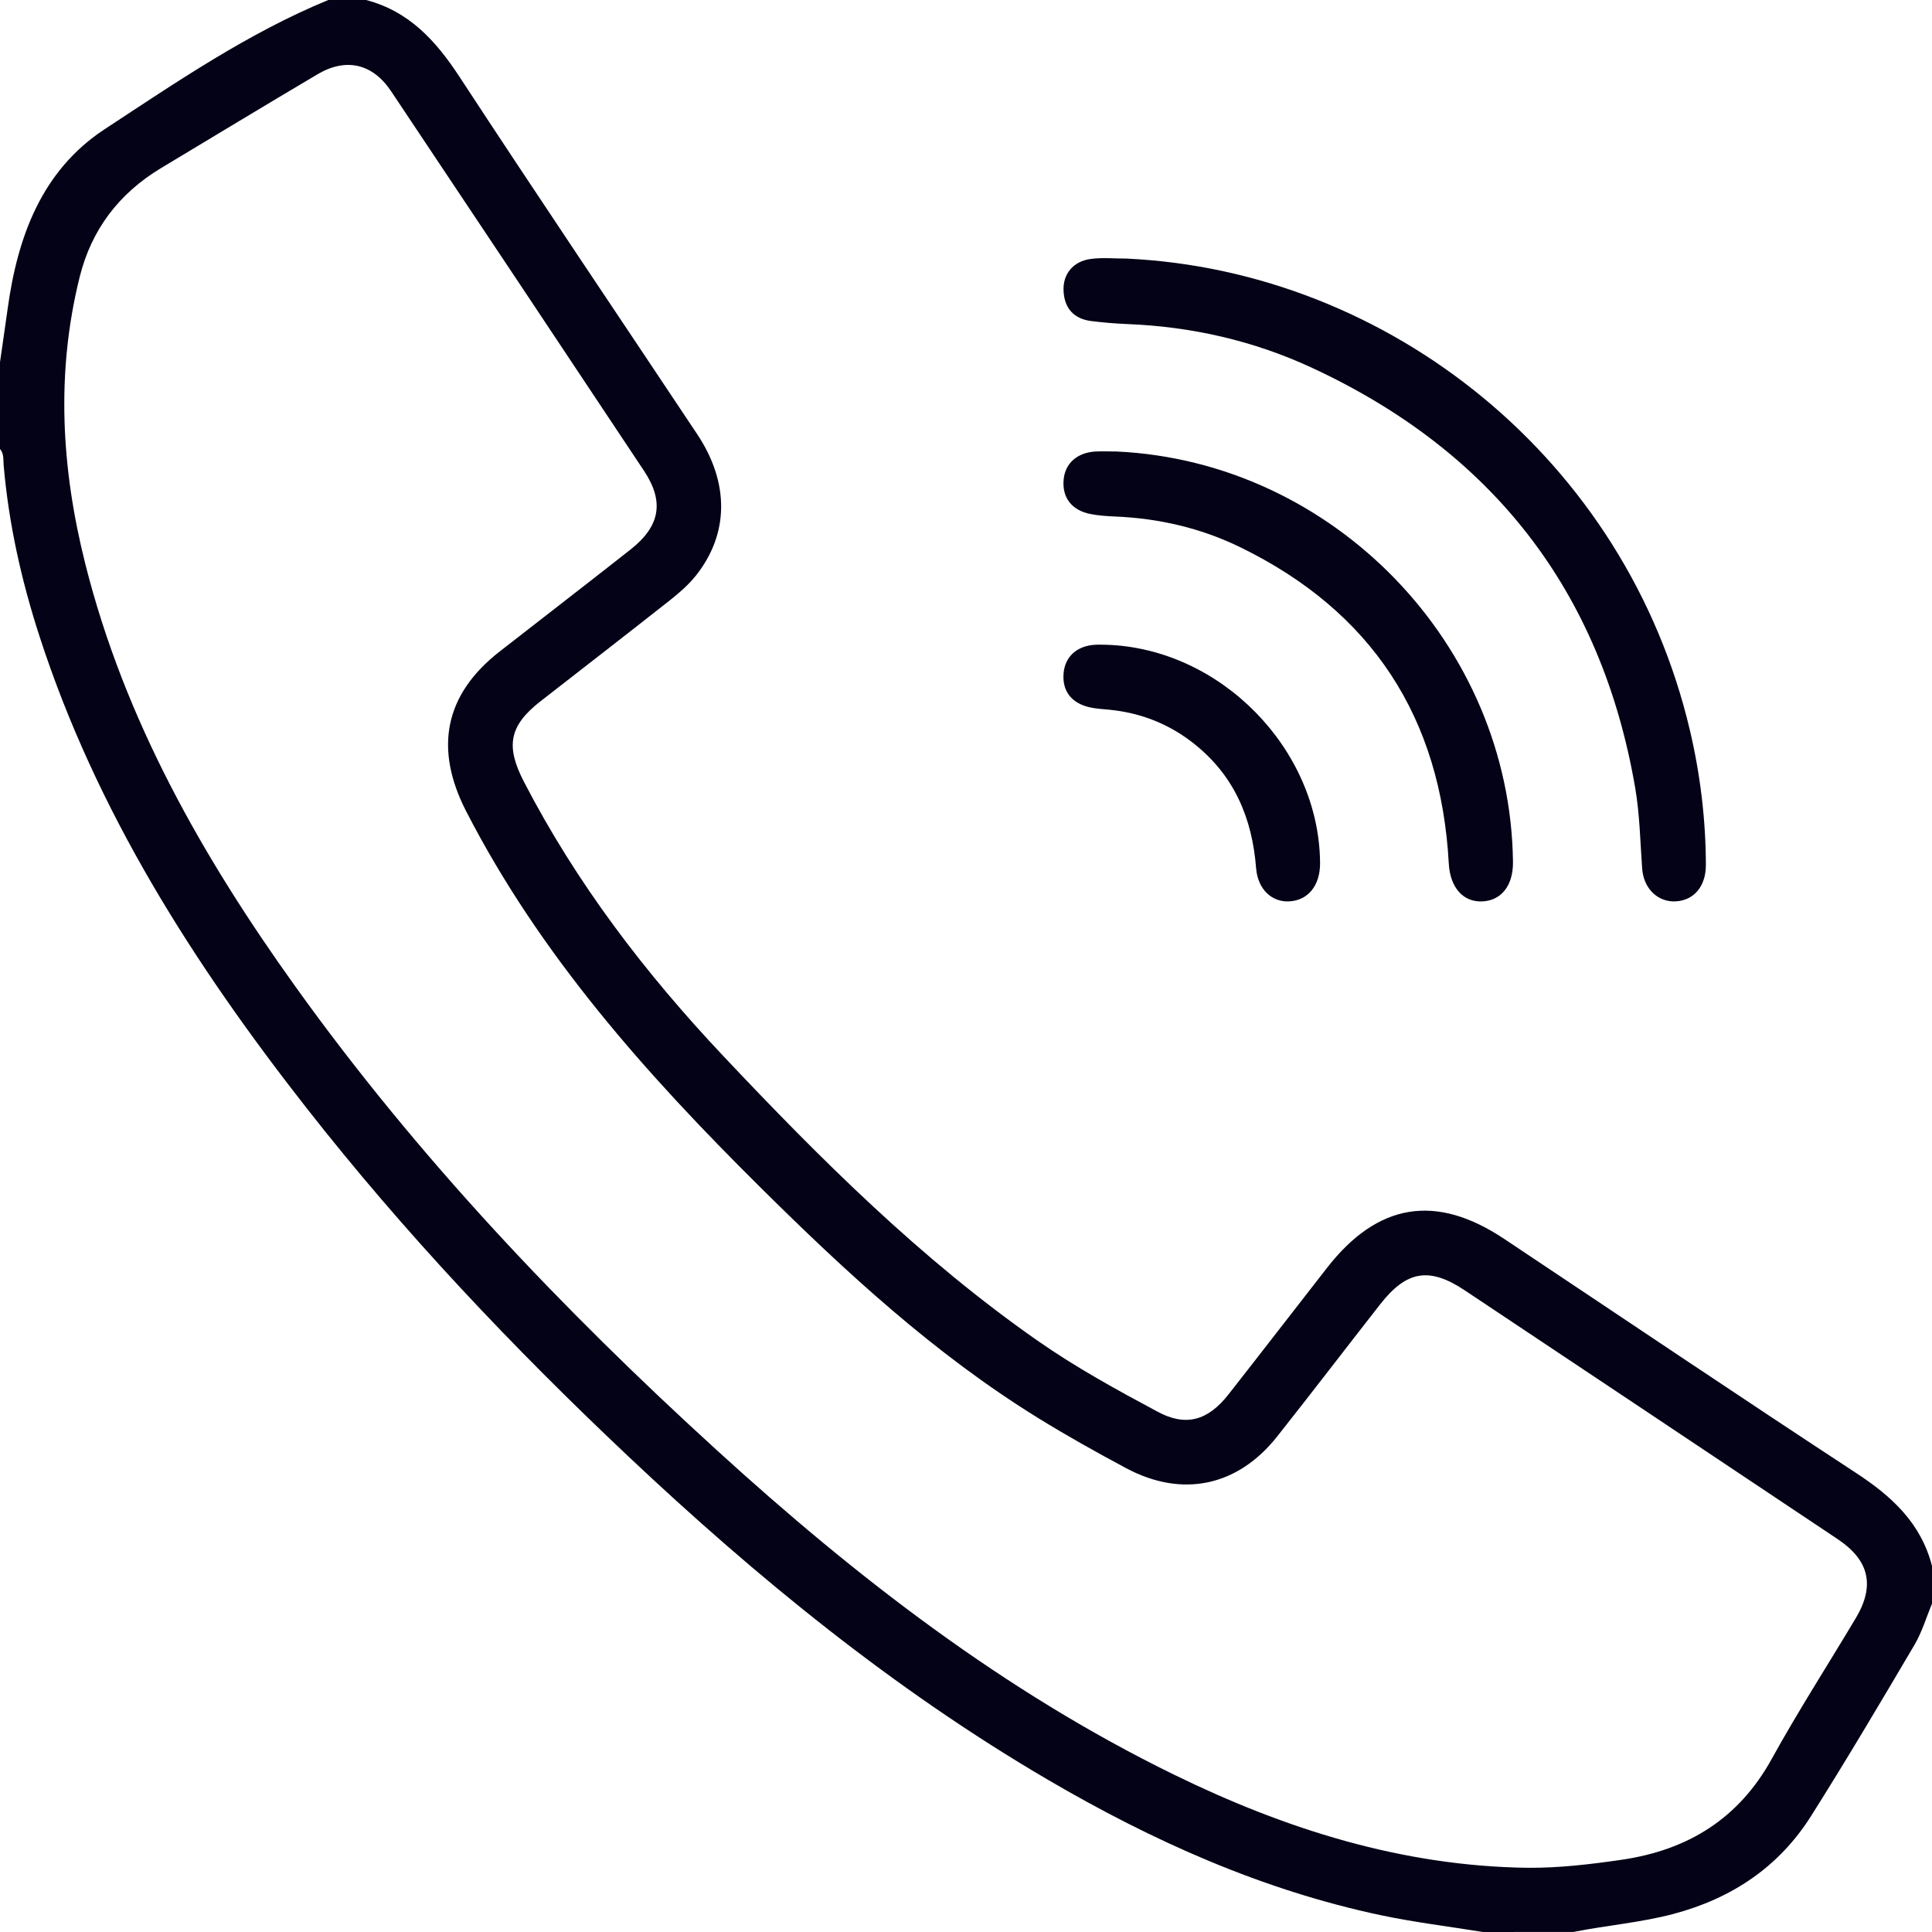 <svg width="26" height="26" viewBox="0 0 26 26" fill="none" xmlns="http://www.w3.org/2000/svg">
<path d="M19.957 26C19.5 25.926 19.039 25.87 18.587 25.775C16.984 25.436 15.508 24.774 14.102 23.951C12.033 22.74 10.189 21.234 8.45 19.594C6.898 18.13 5.434 16.583 4.118 14.902C2.605 12.969 1.295 10.918 0.531 8.561C0.288 7.812 0.117 7.047 0.049 6.26C0.043 6.186 0.055 6.106 0 6.042C0 5.653 0 5.263 0 4.874C0.034 4.634 0.07 4.394 0.103 4.155C0.236 3.185 0.562 2.295 1.408 1.739C2.376 1.104 3.337 0.445 4.418 0H4.926C5.502 0.15 5.863 0.545 6.18 1.028C7.236 2.641 8.315 4.239 9.383 5.844C9.819 6.499 9.812 7.187 9.362 7.75C9.262 7.874 9.138 7.981 9.013 8.08C8.435 8.536 7.853 8.986 7.273 9.438C6.853 9.765 6.803 10.04 7.048 10.515C7.757 11.887 8.684 13.099 9.739 14.217C11.047 15.604 12.394 16.947 13.964 18.043C14.478 18.402 15.027 18.703 15.578 18.998C15.954 19.201 16.253 19.122 16.532 18.766C16.976 18.201 17.414 17.631 17.857 17.064C18.539 16.188 19.323 16.059 20.242 16.672C21.818 17.722 23.388 18.781 24.973 19.819C25.457 20.135 25.852 20.496 26 21.074V21.581C25.923 21.767 25.865 21.965 25.764 22.136C25.309 22.908 24.852 23.68 24.374 24.437C23.94 25.125 23.306 25.548 22.52 25.757C22.077 25.874 21.622 25.91 21.176 25.999L19.957 26ZM20.56 25.136C20.985 25.139 21.404 25.089 21.823 25.028C22.713 24.898 23.399 24.477 23.844 23.669C24.199 23.026 24.598 22.407 24.975 21.775C25.235 21.339 25.156 20.997 24.732 20.714C23.058 19.596 21.385 18.479 19.709 17.363C19.235 17.048 18.929 17.099 18.576 17.55C18.112 18.143 17.655 18.741 17.188 19.331C16.656 20.004 15.91 20.161 15.155 19.758C14.753 19.543 14.353 19.32 13.966 19.08C12.574 18.22 11.381 17.118 10.227 15.973C8.696 14.455 7.27 12.856 6.273 10.917C5.842 10.077 5.978 9.349 6.725 8.767C7.312 8.309 7.902 7.855 8.487 7.394C8.884 7.081 8.943 6.751 8.666 6.335C7.534 4.631 6.399 2.928 5.262 1.226C5.013 0.854 4.655 0.774 4.274 0.999C3.568 1.417 2.867 1.841 2.164 2.264C1.602 2.603 1.231 3.089 1.072 3.728C0.75 5.023 0.826 6.311 1.149 7.593C1.678 9.694 2.729 11.538 3.977 13.279C5.625 15.578 7.564 17.619 9.652 19.521C11.521 21.225 13.51 22.763 15.796 23.881C17.299 24.616 18.868 25.114 20.56 25.136Z" fill="#040216"/>
<path d="M15.164 3.48C18.694 3.647 21.884 6.18 22.742 9.828C22.882 10.423 22.955 11.027 22.957 11.638C22.958 11.925 22.799 12.115 22.555 12.13C22.317 12.145 22.118 11.965 22.099 11.684C22.073 11.322 22.067 10.959 22.005 10.598C21.548 7.945 20.076 6.069 17.646 4.945C16.866 4.584 16.033 4.395 15.169 4.361C15.008 4.354 14.848 4.341 14.688 4.321C14.454 4.292 14.325 4.152 14.313 3.917C14.3 3.689 14.444 3.513 14.684 3.484C14.841 3.464 15.004 3.48 15.164 3.48Z" fill="#040216"/>
<path d="M15.025 6.076C17.944 6.211 20.326 8.671 20.361 11.599C20.365 11.917 20.203 12.123 19.942 12.131C19.687 12.139 19.515 11.942 19.497 11.62C19.39 9.656 18.463 8.229 16.692 7.365C16.164 7.107 15.596 6.975 15.005 6.951C14.895 6.946 14.785 6.939 14.678 6.918C14.424 6.87 14.291 6.696 14.314 6.454C14.334 6.234 14.498 6.089 14.746 6.076C14.839 6.072 14.932 6.076 15.025 6.076Z" fill="#040216"/>
<path d="M14.889 8.677C16.426 8.726 17.753 10.08 17.765 11.613C17.767 11.913 17.607 12.115 17.354 12.13C17.118 12.145 16.927 11.97 16.904 11.683C16.852 11.011 16.61 10.439 16.072 10.011C15.739 9.746 15.36 9.595 14.937 9.552C14.845 9.542 14.751 9.539 14.661 9.518C14.416 9.461 14.294 9.297 14.313 9.063C14.331 8.838 14.492 8.691 14.737 8.677C14.787 8.674 14.838 8.677 14.889 8.677Z" fill="#040216"/>
</svg>

